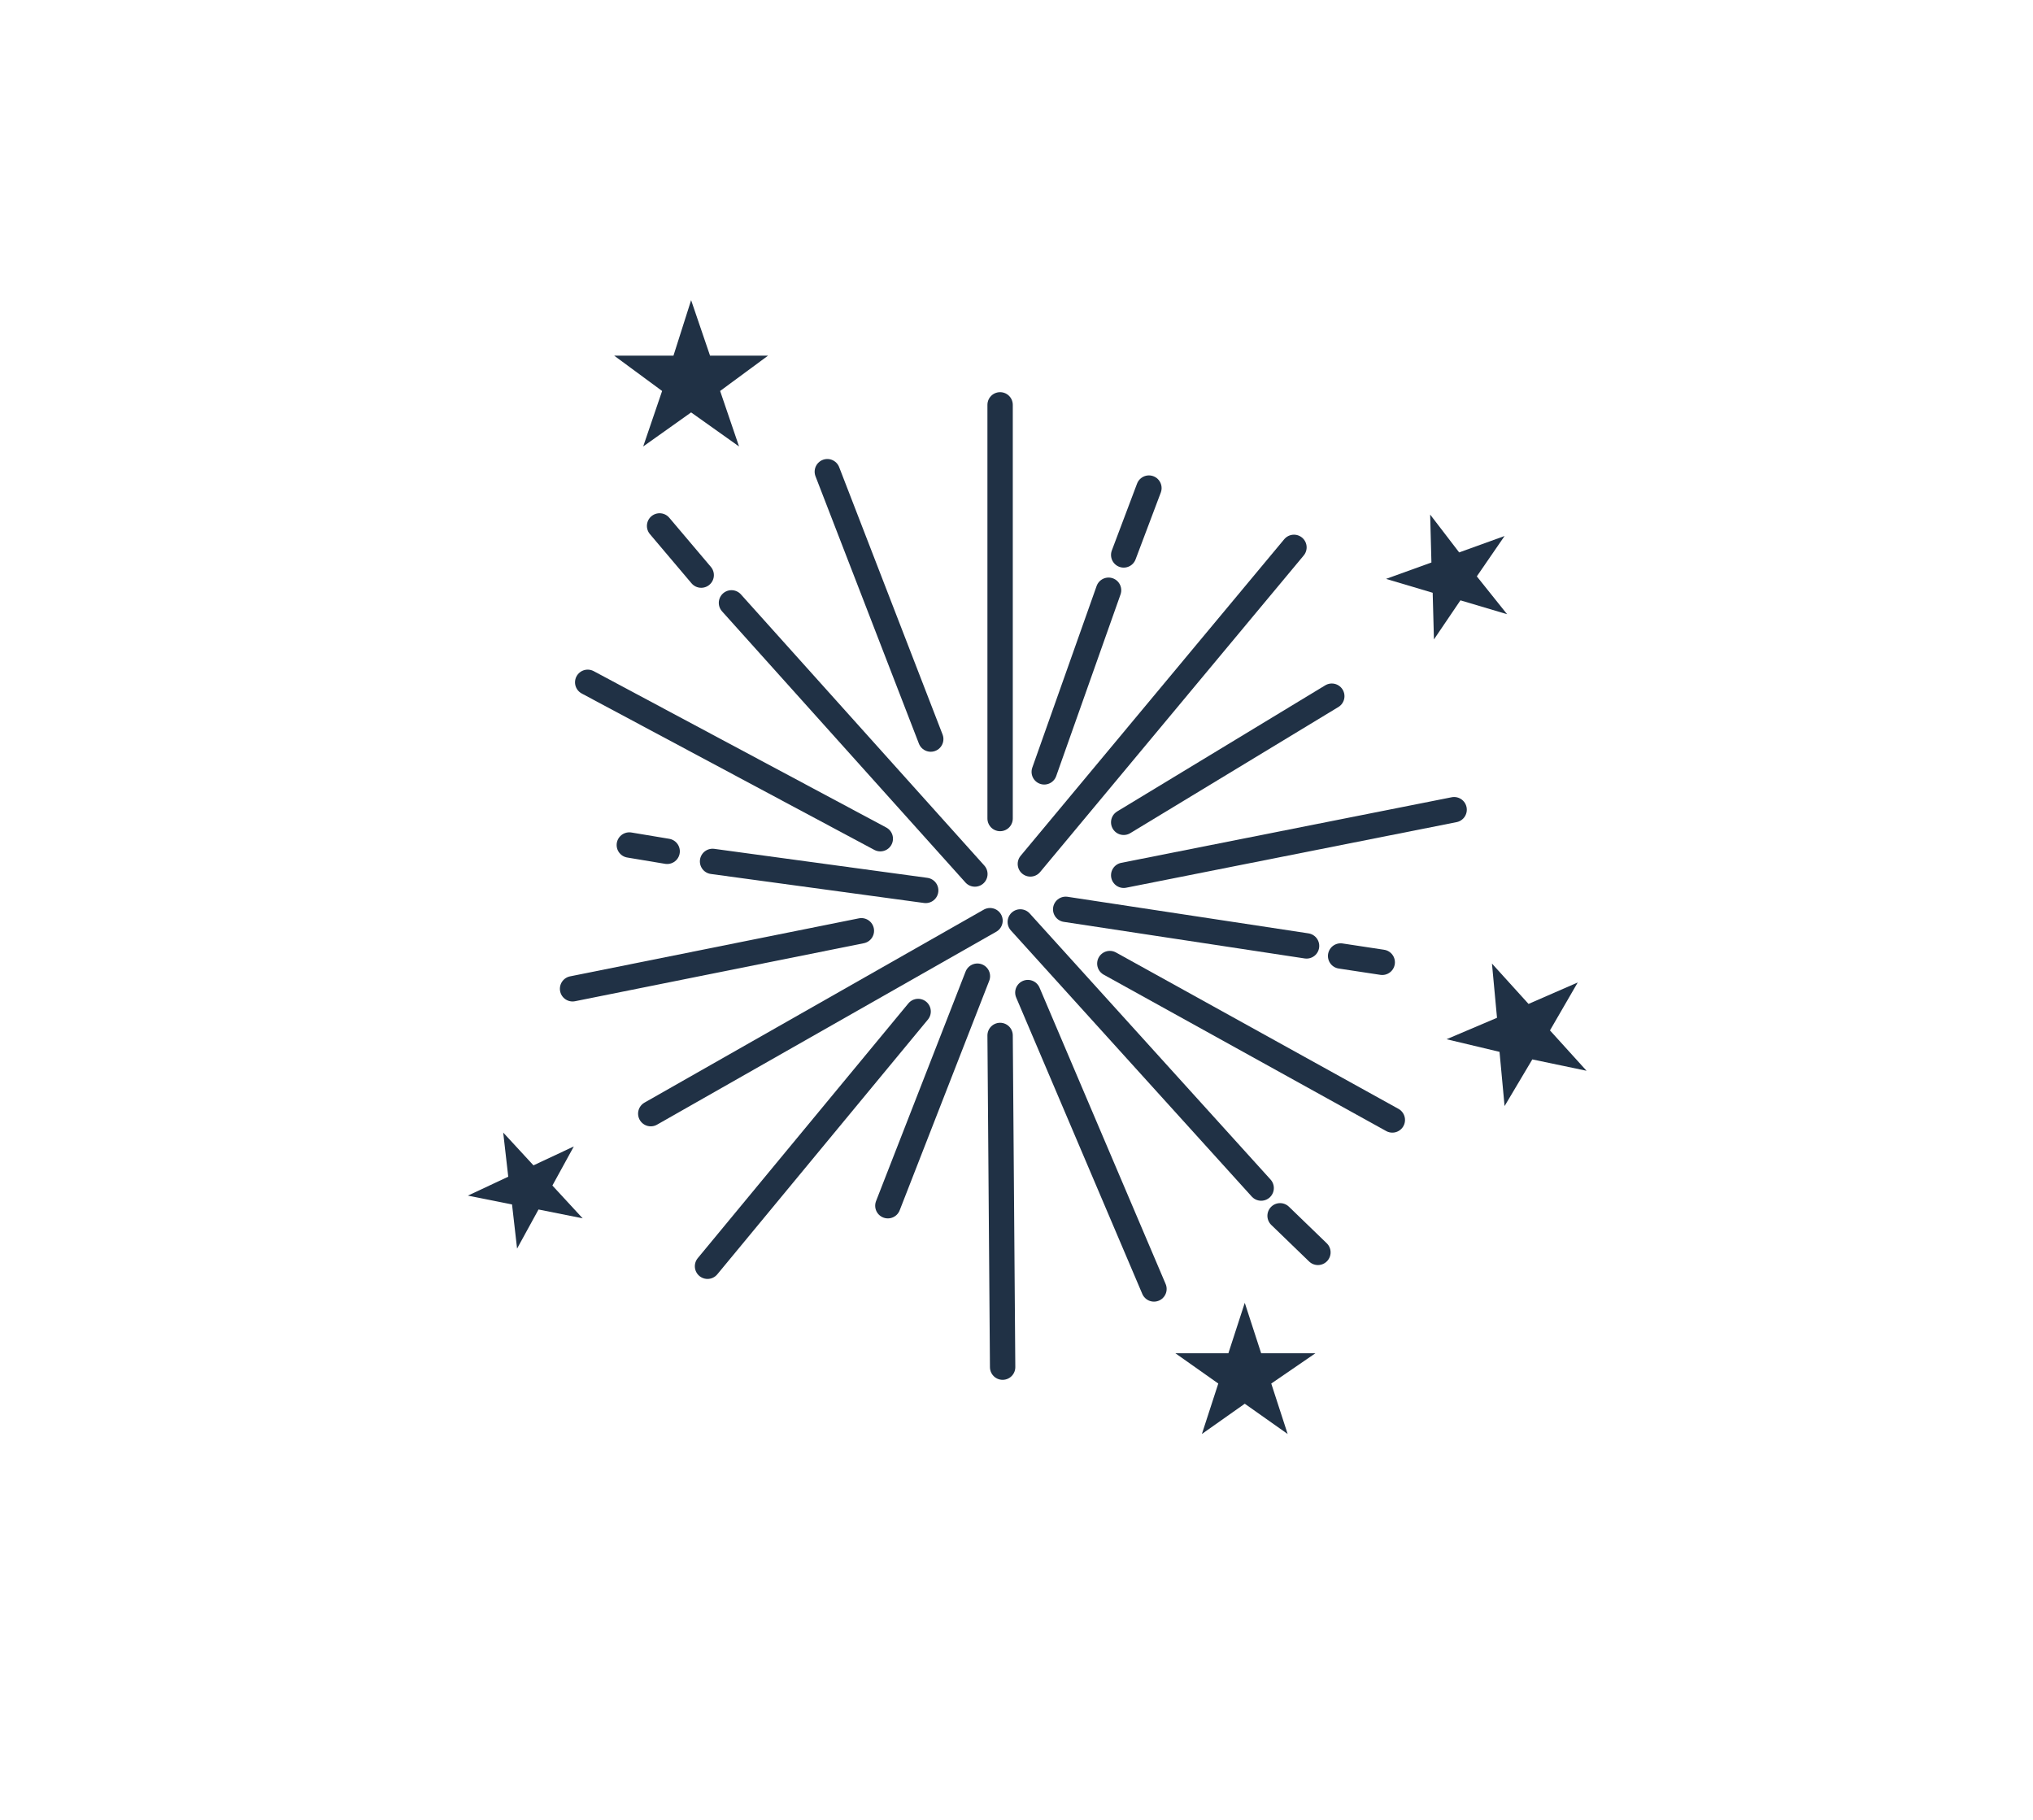 <?xml version="1.0" encoding="utf-8"?>
<!-- Generator: Adobe Illustrator 25.3.1, SVG Export Plug-In . SVG Version: 6.00 Build 0)  -->
<svg version="1.1" id="Layer_1" xmlns="http://www.w3.org/2000/svg" xmlns:xlink="http://www.w3.org/1999/xlink" x="0px" y="0px"
	 viewBox="0 0 161.2 144.3" style="enable-background:new 0 0 161.2 144.3;" xml:space="preserve">
<style type="text/css">
	.st0{fill:none;stroke:#203145;stroke-width:2.011;stroke-linecap:round;stroke-miterlimit:10;}
	.st1{fill:#203145;}
</style>
<g>
	<line class="st0" x1="79.3" y1="32.1" x2="79.3" y2="64.9"/>
	<line class="st0" x1="87.9" y1="46.8" x2="82.8" y2="61.2"/>
	<line class="st0" x1="89.1" y1="44" x2="91.1" y2="38.7"/>
	<line class="st0" x1="102.6" y1="43.4" x2="81.7" y2="68.5"/>
	<line class="st0" x1="89.1" y1="65.2" x2="105.6" y2="55.2"/>
	<line class="st0" x1="89.1" y1="69.4" x2="115.3" y2="64.2"/>
	<line class="st0" x1="103.6" y1="75" x2="84.5" y2="72.1"/>
	<line class="st0" x1="106.3" y1="75.8" x2="109.6" y2="76.3"/>
	<line class="st0" x1="110.4" y1="88.8" x2="88" y2="76.4"/>
	<line class="st0" x1="104.5" y1="99.3" x2="101.5" y2="96.4"/>
	<line class="st0" x1="100" y1="94.2" x2="80.9" y2="73.1"/>
	<line class="st0" x1="91.5" y1="102.2" x2="81.5" y2="78.7"/>
	<line class="st0" x1="79.3" y1="82.1" x2="79.5" y2="108.4"/>
	<line class="st0" x1="77.5" y1="77.4" x2="70.4" y2="95.6"/>
	<line class="st0" x1="72.8" y1="80.2" x2="56.1" y2="100.4"/>
	<line class="st0" x1="78.5" y1="73" x2="51.6" y2="88.3"/>
	<line class="st0" x1="68.3" y1="73.8" x2="45.4" y2="78.4"/>
	<line class="st0" x1="73.4" y1="70.6" x2="56.5" y2="68.3"/>
	<line class="st0" x1="52.9" y1="67.5" x2="49.9" y2="67"/>
	<line class="st0" x1="69.8" y1="66.5" x2="46.6" y2="54.1"/>
	<line class="st0" x1="77.3" y1="69.3" x2="58" y2="47.8"/>
	<path class="st0" d="M55.6,45.6"/>
	<line class="st0" x1="55.6" y1="45.6" x2="52.3" y2="41.7"/>
	<line class="st0" x1="65.6" y1="37.4" x2="73.8" y2="58.6"/>
	<polygon class="st1" points="119.3,42.5 117.1,45.7 119.5,48.7 115.8,47.6 113.7,50.7 113.6,47 109.9,45.9 113.5,44.6 113.4,40.8 
		115.7,43.8 	"/>
	<polygon class="st1" points="54.8,23.8 56.3,28.2 60.9,28.2 57.1,31 58.6,35.4 54.8,32.7 51,35.4 52.5,31 48.7,28.2 53.4,28.2 	"/>
	<polygon class="st1" points="45.5,90.9 43.8,94 46.2,96.6 42.7,95.9 41,99 40.6,95.5 37.1,94.8 40.3,93.3 39.9,89.8 42.3,92.4 	"/>
	<polygon class="st1" points="98.7,103.3 100,107.3 104.3,107.3 100.8,109.7 102.1,113.7 98.7,111.3 95.3,113.7 96.6,109.7 
		93.2,107.3 97.4,107.3 	"/>
	<polygon class="st1" points="125.1,77.9 122.9,81.7 125.8,84.9 121.5,84 119.3,87.7 118.9,83.4 114.7,82.4 118.7,80.7 118.3,76.4 
		121.2,79.6 	"/>
</g>
</svg>

